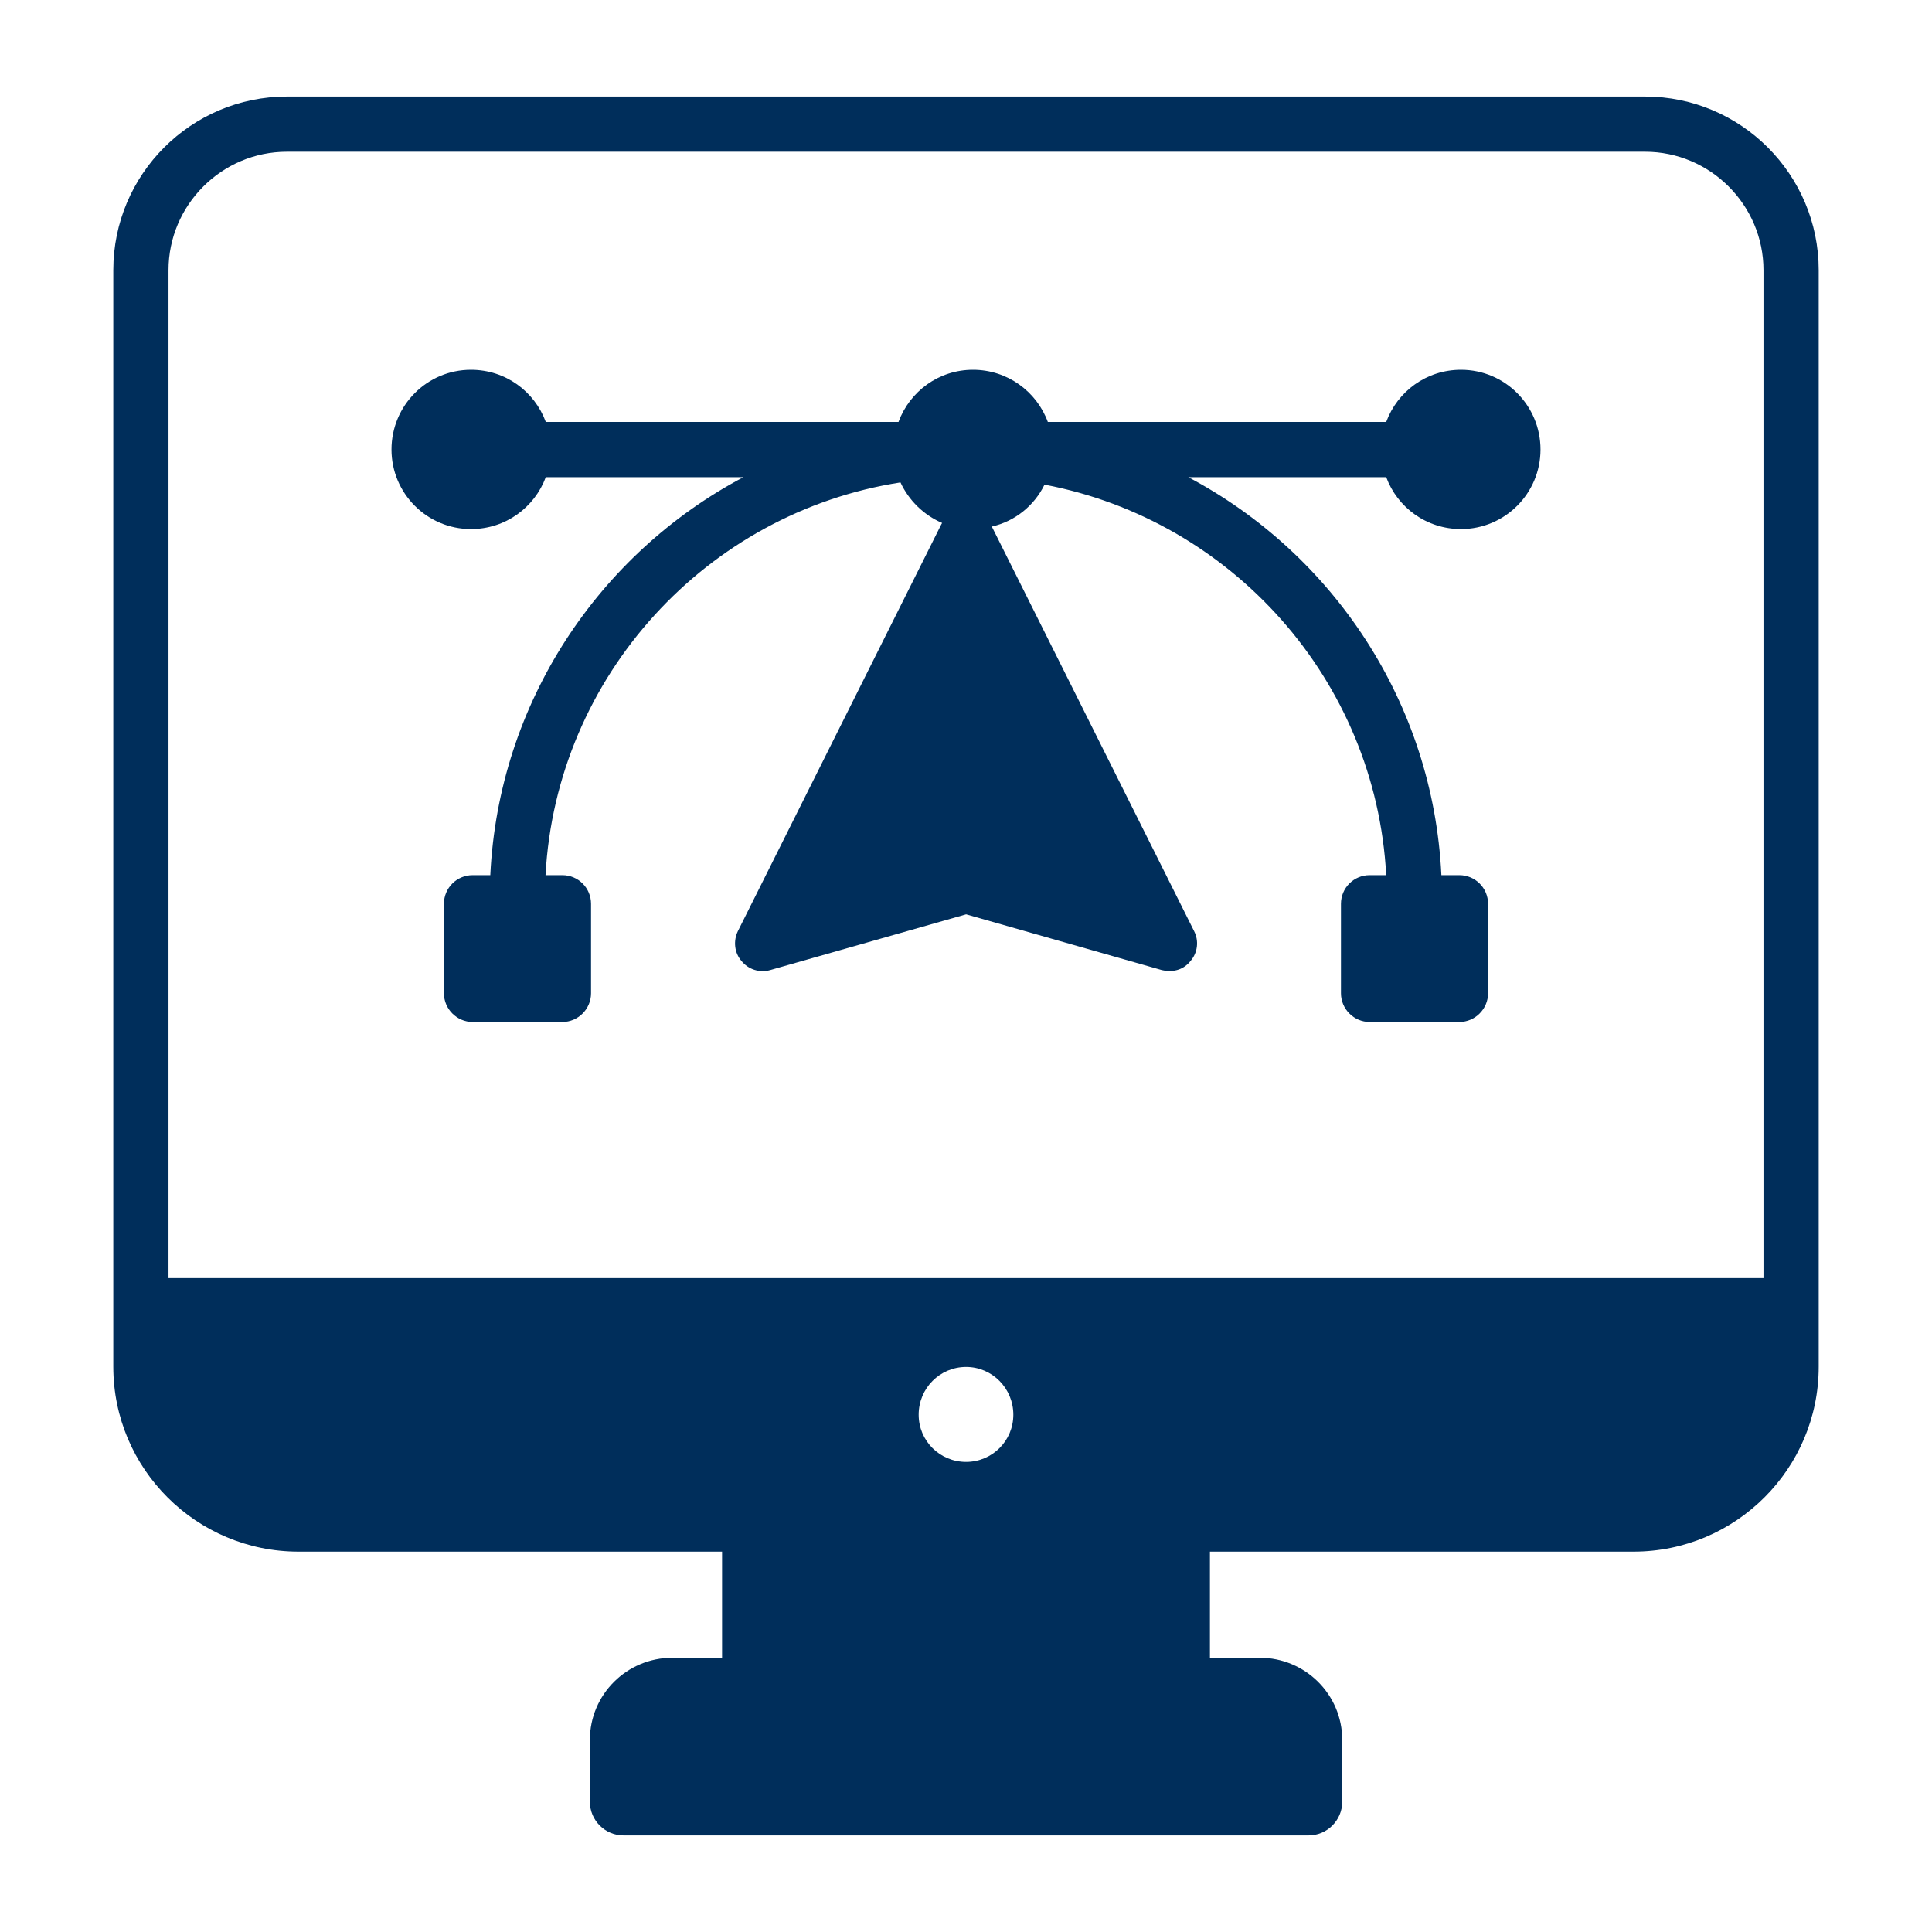 <svg width="50" height="50" viewBox="0 0 50 50" fill="none" xmlns="http://www.w3.org/2000/svg">
<path d="M42.275 40.156C44.918 40.156 47.068 38.013 47.068 35.37V6.992C47.068 4.513 45.053 2.499 42.575 2.499H7.425C4.946 2.499 2.932 4.513 2.932 6.992V35.37C2.932 38.013 5.082 40.156 7.725 40.156H18.687V42.903H17.4C16.224 42.903 15.266 43.853 15.266 45.028V46.63C15.266 47.11 15.658 47.501 16.137 47.501H33.866C34.345 47.501 34.737 47.11 34.737 46.63V45.028C34.737 43.853 33.779 42.903 32.604 42.903H31.313V40.156H42.275ZM25.003 37.834C24.325 37.834 23.775 37.292 23.775 36.613C23.775 35.927 24.325 35.377 25.003 35.377C25.675 35.377 26.225 35.927 26.225 36.613C26.225 37.292 25.675 37.834 25.003 37.834ZM4.361 33.077V6.992C4.361 5.306 5.739 3.927 7.425 3.927H42.575C44.261 3.927 45.639 5.306 45.639 6.992V33.077H4.361Z" fill="#002E5B"/>
<path d="M37.811 9.57C36.918 9.57 36.168 10.127 35.875 10.92H27.118C26.825 10.127 26.068 9.57 25.182 9.57C24.296 9.57 23.546 10.127 23.253 10.92H14.125C13.832 10.127 13.082 9.57 12.189 9.57C11.053 9.57 10.132 10.492 10.132 11.634C10.132 12.77 11.053 13.692 12.189 13.692C13.082 13.692 13.832 13.135 14.125 12.349H19.239C15.504 14.327 12.903 18.177 12.689 22.649H12.232C11.825 22.649 11.489 22.977 11.489 23.392V25.706C11.489 26.113 11.825 26.449 12.232 26.449H14.554C14.961 26.449 15.296 26.113 15.296 25.706V23.392C15.296 22.977 14.961 22.649 14.554 22.649H14.118C14.396 17.485 18.296 13.263 23.304 12.485C23.525 12.956 23.904 13.327 24.382 13.534C24.375 13.549 24.368 13.556 24.361 13.57L19.096 24.099C18.975 24.349 19.004 24.656 19.189 24.87C19.368 25.091 19.661 25.184 19.932 25.106L25.003 23.663L30.068 25.106C30.403 25.18 30.65 25.073 30.811 24.87C30.997 24.656 31.032 24.349 30.904 24.099L25.668 13.627C26.268 13.492 26.768 13.084 27.032 12.542C31.882 13.463 35.604 17.599 35.875 22.649H35.446C35.039 22.649 34.704 22.977 34.704 23.392V25.706C34.704 26.113 35.039 26.449 35.446 26.449H37.768C38.175 26.449 38.511 26.113 38.511 25.706V23.392C38.511 22.977 38.175 22.649 37.768 22.649H37.303C37.089 18.177 34.489 14.327 30.753 12.349H35.875C36.168 13.135 36.918 13.692 37.811 13.692C38.946 13.692 39.868 12.77 39.868 11.634C39.868 10.492 38.946 9.57 37.811 9.57Z" fill="#002E5B"/>
</svg>
